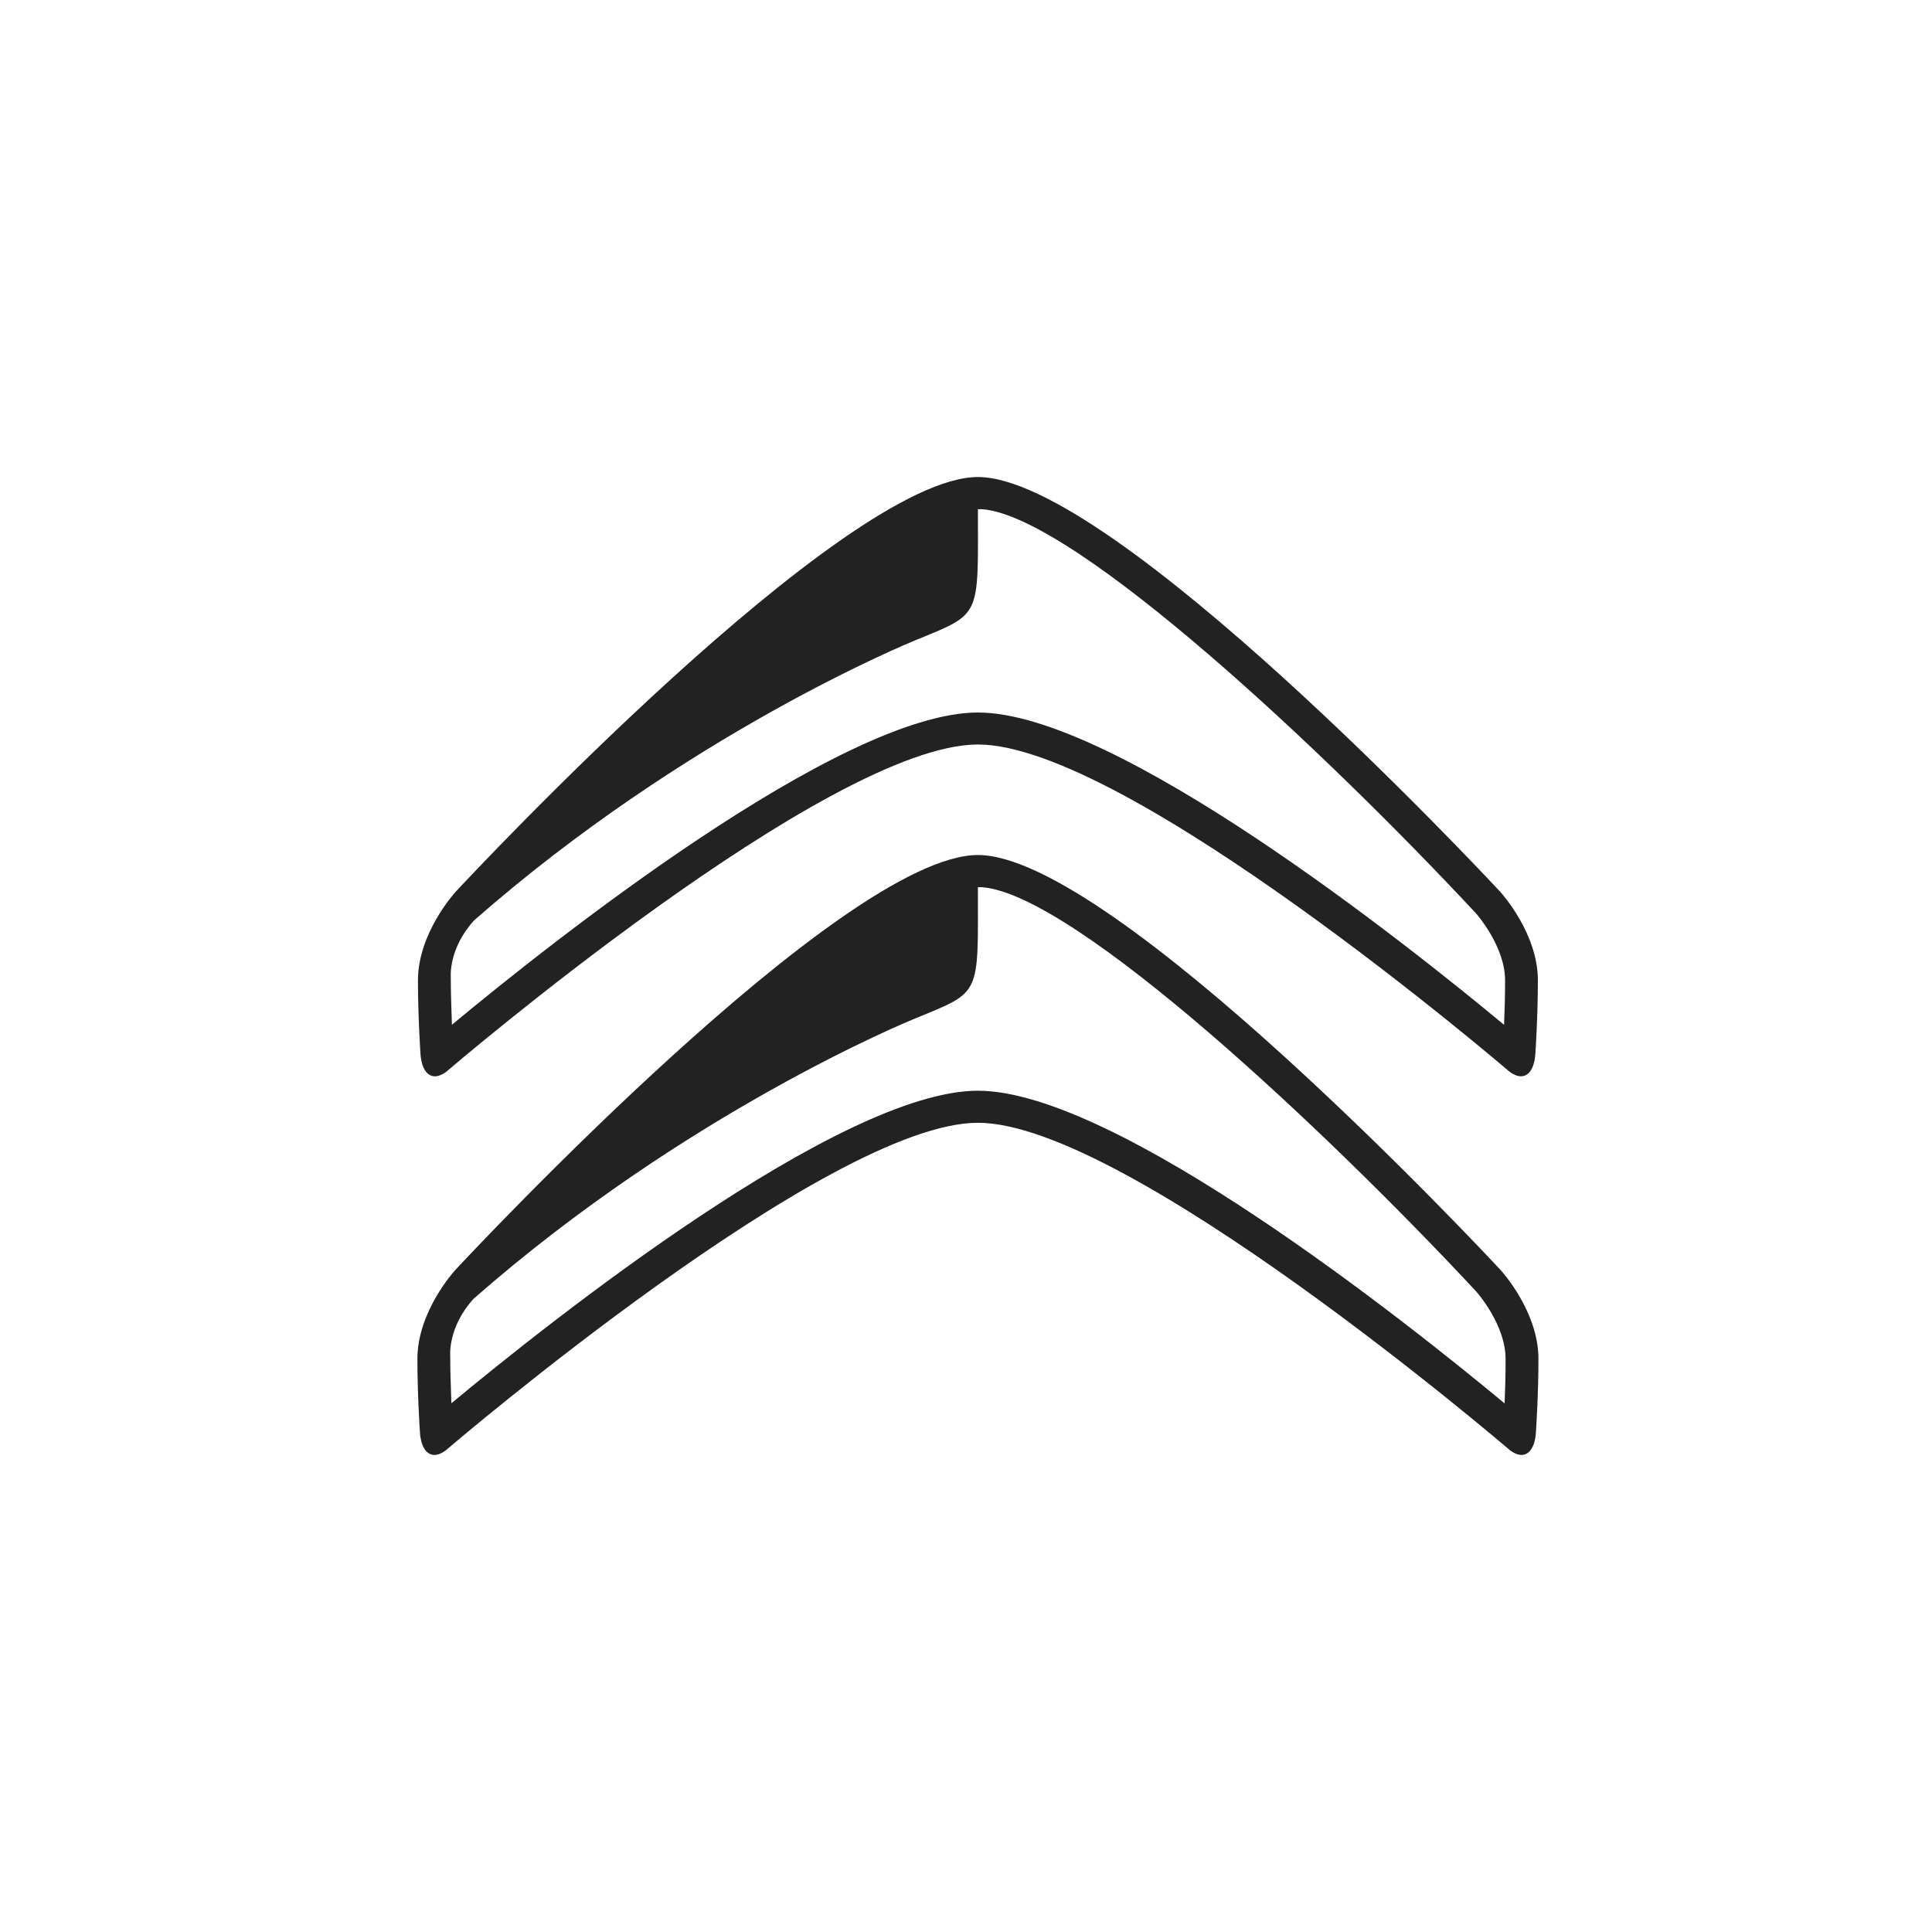 <?xml version="1.0" encoding="UTF-8"?> <svg xmlns="http://www.w3.org/2000/svg" width="81" height="80" viewBox="0 0 81 80" fill="none"><path fill-rule="evenodd" clip-rule="evenodd" d="M63.081 58.839C58.977 55.43 46.787 45.73 41 45.73C35.211 45.73 23.029 55.423 18.924 58.835C18.899 58.029 18.876 57.539 18.876 56.822C18.876 56.822 18.776 55.637 19.857 54.451C28.758 46.637 38.089 42.814 38.376 42.697C41.158 41.558 41.002 41.772 40.999 37.199C40.999 37.199 41.123 37.191 41.202 37.2C45.121 37.543 55.657 47.451 61.892 54.149C61.903 54.16 63.122 55.528 63.122 56.97C63.124 57.646 63.104 58.312 63.081 58.839ZM62.913 53.247C62.251 52.535 46.648 35.848 41 35.848C35.353 35.848 19.75 52.535 19.089 53.246C19.024 53.316 17.5 55.004 17.5 56.971C17.5 58.502 17.605 60.042 17.606 60.057C17.61 60.128 17.646 60.779 18.02 60.956C18.08 60.985 18.145 61 18.213 61C18.351 61 18.506 60.94 18.674 60.821C18.842 60.677 34.737 47.074 41 47.074C47.264 47.074 63.16 60.677 63.319 60.815C63.492 60.938 63.649 61 63.789 61C63.857 61 63.921 60.985 63.982 60.957C64.355 60.781 64.391 60.129 64.394 60.056C64.395 60.044 64.5 58.503 64.5 56.972C64.5 55.004 62.977 53.317 62.913 53.247ZM63.059 42.967C58.96 39.563 46.781 29.873 41.001 29.873C35.217 29.873 23.048 39.557 18.947 42.964C18.922 42.16 18.899 41.67 18.899 40.954C18.899 40.954 18.799 39.77 19.879 38.586C28.771 30.779 38.093 26.96 38.379 26.843C41.159 25.704 41.003 25.919 41 21.351C41 21.351 41.123 21.343 41.203 21.351C45.118 21.695 55.643 31.593 61.871 38.283C61.883 38.295 63.101 39.661 63.101 41.102C63.102 41.776 63.081 42.442 63.059 42.967ZM62.891 37.382C62.229 36.671 46.642 20 41 20C35.359 20 19.771 36.671 19.111 37.381C19.046 37.451 17.523 39.137 17.523 41.102C17.523 42.631 17.628 44.17 17.629 44.185C17.633 44.256 17.669 44.906 18.042 45.083C18.102 45.112 18.168 45.126 18.235 45.126C18.373 45.126 18.527 45.066 18.695 44.947C18.864 44.803 34.743 31.214 41 31.214C47.258 31.214 63.138 44.803 63.297 44.941C63.469 45.064 63.626 45.125 63.766 45.125C63.834 45.125 63.898 45.111 63.959 45.083C64.331 44.906 64.368 44.255 64.371 44.182C64.372 44.17 64.476 42.631 64.476 41.102C64.477 39.137 62.956 37.452 62.891 37.382Z" fill="#222222"></path></svg> 